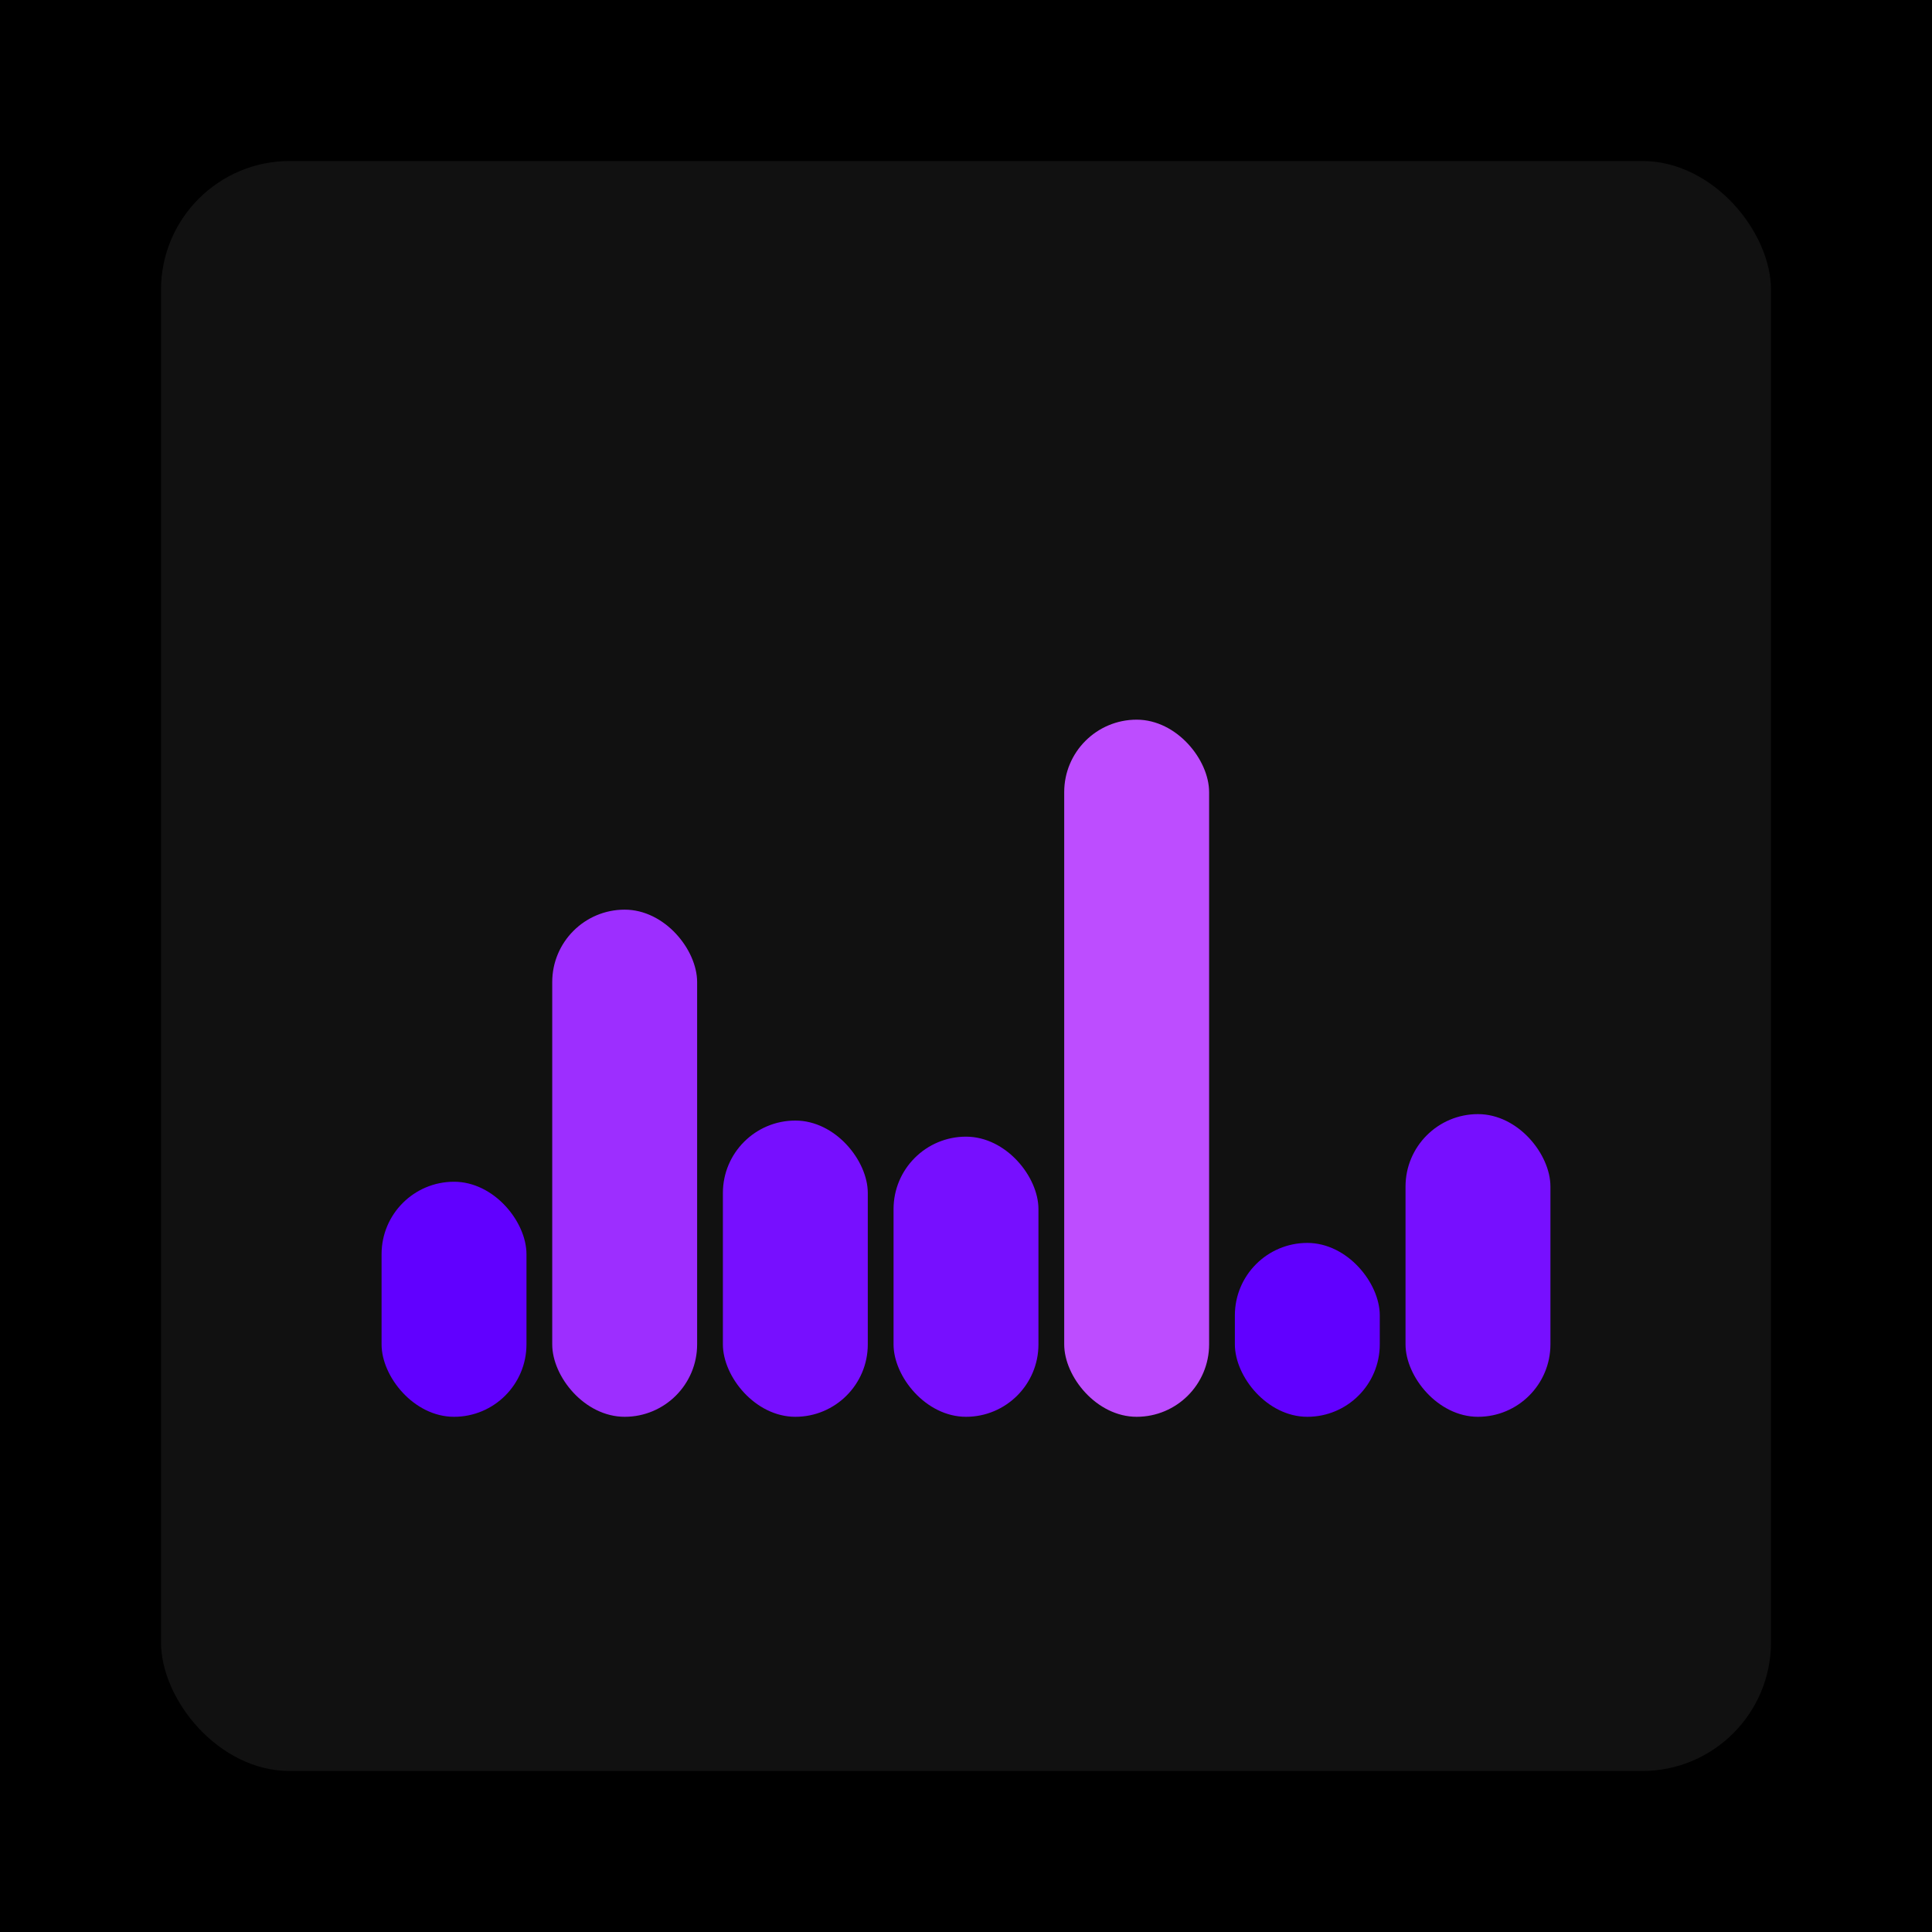 <svg xmlns="http://www.w3.org/2000/svg" width="1200" height="1200"><rect x="0" y="0" width="1200" height="1200" fill="#000000" /><rect x="100" y="100" width="1000" height="1000" fill="#111111" rx="80" ry="80" /><rect x="237" y="734" width="90" height="146" fill="#6100ff" rx="45" ry="45" /><rect x="343" y="565" width="90" height="315" fill="#9d2eff" rx="45" ry="45" /><rect x="449" y="696" width="90" height="184" fill="#770fff" rx="45" ry="45" /><rect x="555" y="706" width="90" height="174" fill="#770fff" rx="45" ry="45" /><rect x="661" y="447" width="90" height="433" fill="#bd4dff" rx="45" ry="45" /><rect x="767" y="772" width="90" height="108" fill="#6100ff" rx="45" ry="45" /><rect x="873" y="692" width="90" height="188" fill="#770fff" rx="45" ry="45" /></svg>